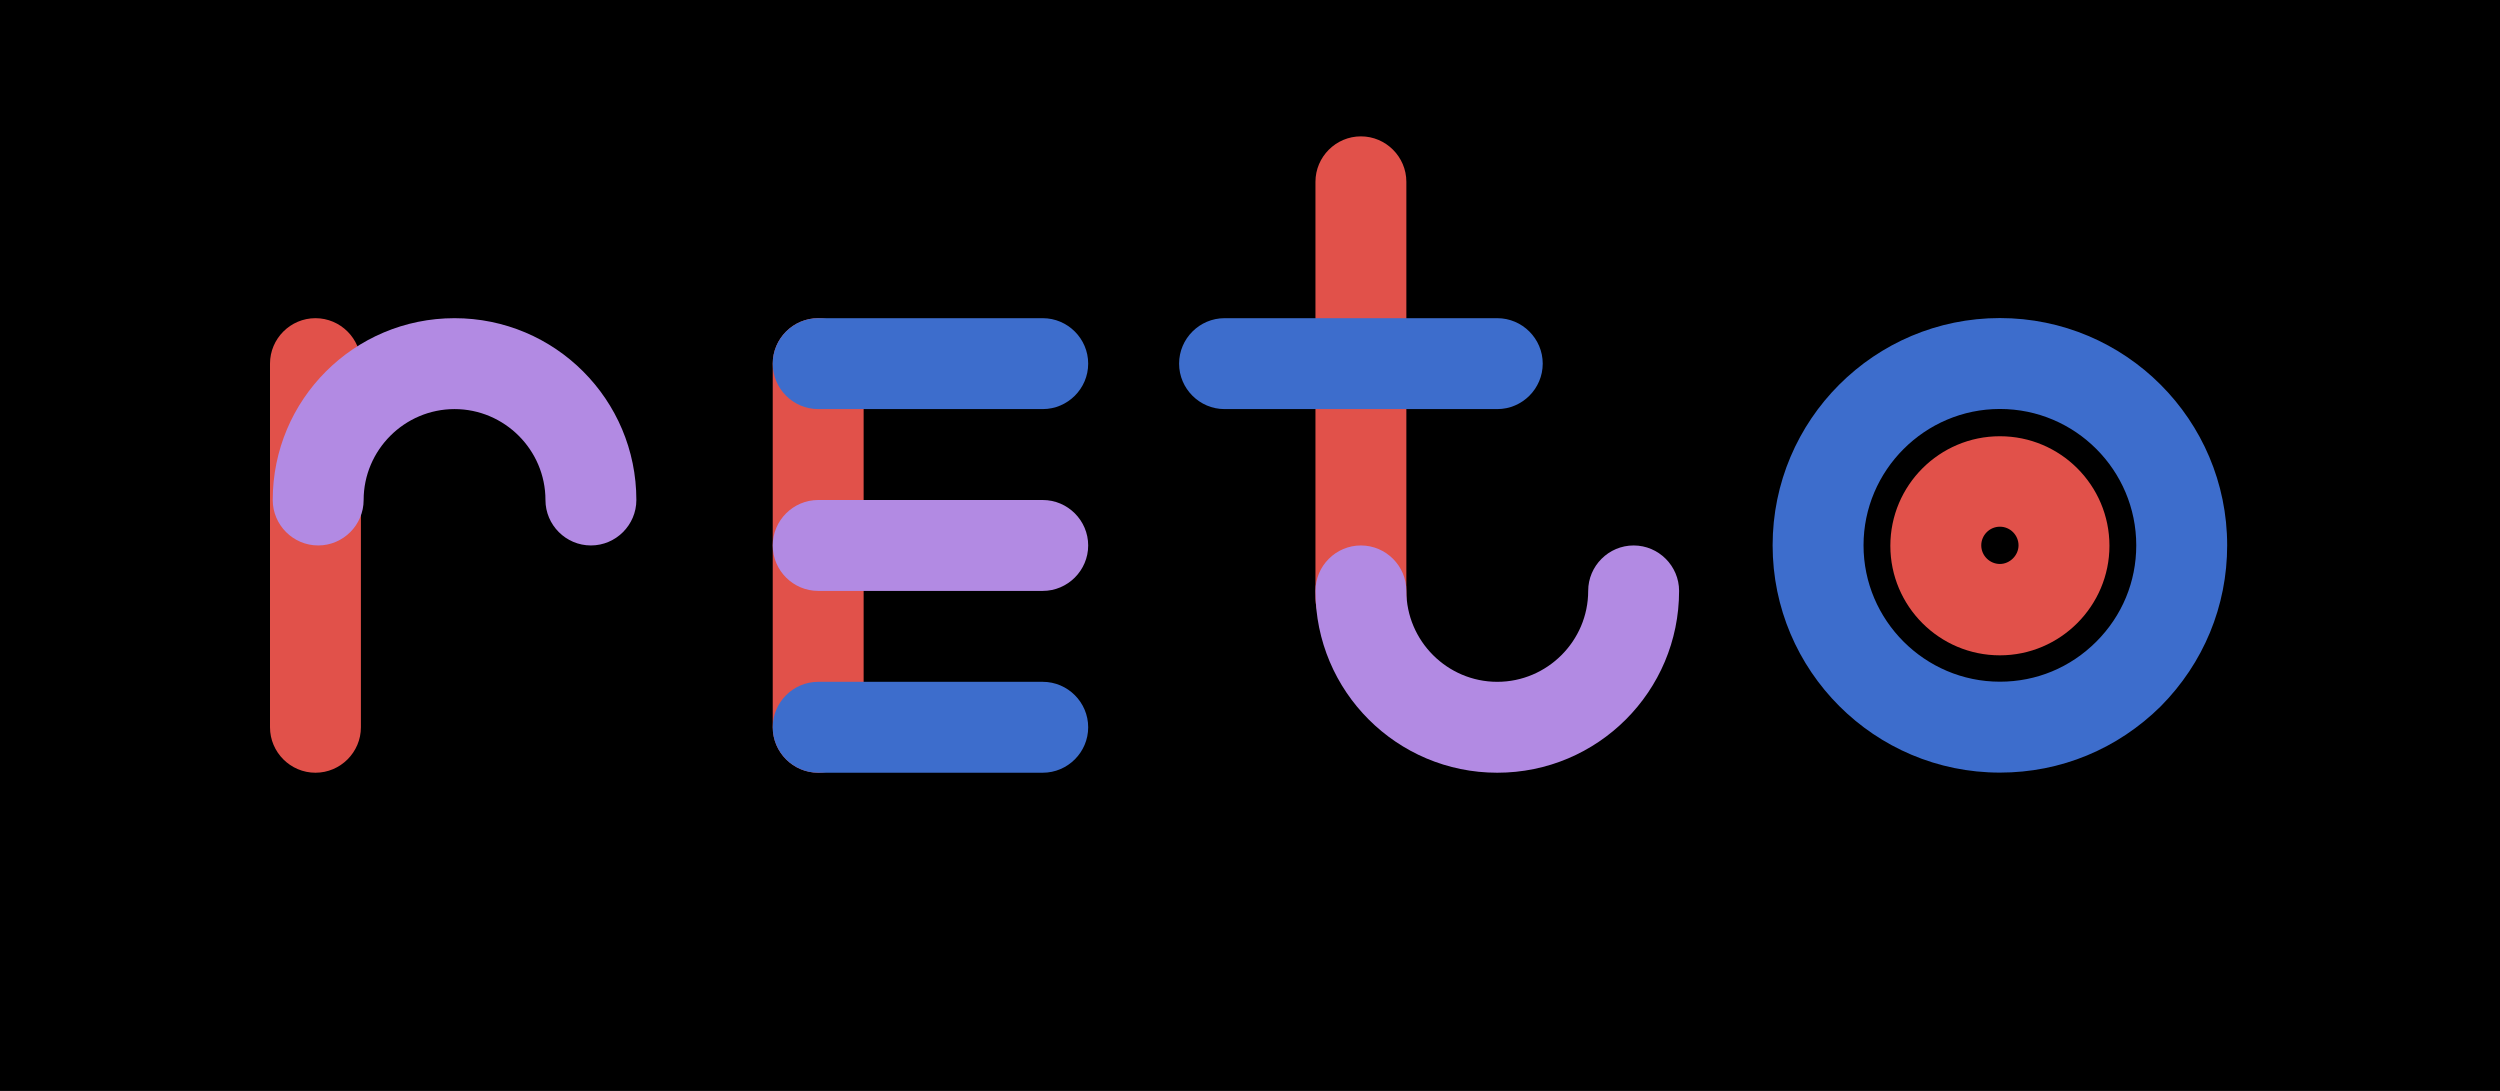 <?xml version="1.0" encoding="utf-8"?>
<!-- Generator: Adobe Illustrator 26.0.1, SVG Export Plug-In . SVG Version: 6.00 Build 0)  -->
<svg version="1.1" id="Ebene_1" xmlns="http://www.w3.org/2000/svg" xmlns:xlink="http://www.w3.org/1999/xlink" x="0px" y="0px"
	 viewBox="0 0 550 240" style="enable-background:new 0 0 550 240;" xml:space="preserve">
<style type="text/css">
	.st0{fill:#3D6DCC;}
	.st1{fill:#E1514A;}
	.st2{fill:#B28AE3;}
</style>
<rect width="550" height="240"/>
<g id="Gruppe_130_00000121250332767488775930000010761926903995265937_" transform="translate(336.477 50.774)">
	<g id="Pfad_23_00000142176262599331800870000004107956102376380846_">
		<path class="st0" d="M103.5,119.2C103.5,119.2,103.5,119.2,103.5,119.2c-27.6,0-50-22.4-50-50c0-27.6,22.4-50,50-50
			c27.6,0,50,22.4,50,50c0,13.4-5.2,25.9-14.6,35.4C129.4,114,116.9,119.2,103.5,119.2z M103.5,39.2c-16.5,0-30,13.5-30,30
			c0,16.5,13.5,30,30,30h0c0,0,0,0,0,0c8,0,15.5-3.1,21.2-8.8c5.7-5.7,8.8-13.2,8.8-21.2C133.5,52.7,120.1,39.2,103.5,39.2z"/>
	</g>
</g>
<g id="Pfad_140_00000119119920863168691620000015113998167948485520_">
	<path class="st1" d="M299.4,141.6c-5.5,0-10-4.5-10-10V40c0-5.5,4.5-10,10-10s10,4.5,10,10v91.6
		C309.4,137.1,304.9,141.6,299.4,141.6z"/>
</g>
<g id="Pfad_146_00000181053596303776761330000004945328513937617834_">
	<path class="st1" d="M69.4,170c-5.5,0-10-4.5-10-10V80c0-5.5,4.5-10,10-10s10,4.5,10,10v80C79.4,165.5,74.9,170,69.4,170z"/>
</g>
<g id="Pfad_141_00000169535998486222894380000010486378512435007391_">
	<path class="st0" d="M329.4,90h-60c-5.5,0-10-4.5-10-10s4.5-10,10-10h60c5.5,0,10,4.5,10,10S334.9,90,329.4,90z"/>
</g>
<g id="Pfad_142_00000158746549801443699810000009414823224026204859_">
	<path class="st1" d="M180,170c-5.5,0-10-4.5-10-10V80c0-5.5,4.5-10,10-10s10,4.5,10,10v80C190,165.5,185.5,170,180,170z"/>
</g>
<g id="Gruppe_131_00000017511974596351136240000000007575252575597720_" transform="translate(361.477 75.774)">
	<g id="Pfad_23-2_00000165942133618927977560000017040519549148396728_">
		<path class="st1" d="M78.5,68.4c-13.3,0-24.1-10.8-24.1-24.1c0-13.3,10.8-24.1,24.1-24.1c13.3,0,24.1,10.8,24.1,24.1
			C102.6,57.5,91.8,68.4,78.5,68.4z M78.5,40.1c-2.3,0-4.1,1.9-4.1,4.1c0,2.3,1.9,4.1,4.1,4.1s4.1-1.9,4.1-4.1
			C82.6,42,80.8,40.1,78.5,40.1z"/>
	</g>
</g>
<g id="Pfad_143_00000106143174307129235410000012253658570226964924_">
	<path class="st0" d="M229.4,170H180c-5.5,0-10-4.5-10-10s4.5-10,10-10h49.4c5.5,0,10,4.5,10,10S234.9,170,229.4,170z"/>
</g>
<g id="Pfad_144_00000119801720956745560700000005976420999288624010_">
	<path class="st2" d="M229.4,130H180c-5.5,0-10-4.5-10-10s4.5-10,10-10h49.4c5.5,0,10,4.5,10,10S234.9,130,229.4,130z"/>
</g>
<g id="Pfad_145_00000143614549658891293370000011602498324053789368_">
	<path class="st0" d="M229.4,90H180c-5.5,0-10-4.5-10-10s4.5-10,10-10h49.4c5.5,0,10,4.5,10,10S234.9,90,229.4,90z"/>
</g>
<g>
	<path class="st2" d="M130,120c-5.5,0-10-4.5-10-10c0-11-9-20-20-20s-20,9-20,20c0,5.5-4.5,10-10,10s-10-4.5-10-10
		c0-22.1,17.9-40,40-40s40,17.9,40,40C140,115.5,135.5,120,130,120z"/>
</g>
<g>
	<path class="st2" d="M329.4,170c-22.1,0-40-17.9-40-40c0-5.5,4.5-10,10-10s10,4.5,10,10c0,11,9,20,20,20s20-9,20-20
		c0-5.5,4.5-10,10-10s10,4.5,10,10C369.4,152.1,351.5,170,329.4,170z"/>
</g>
</svg>
